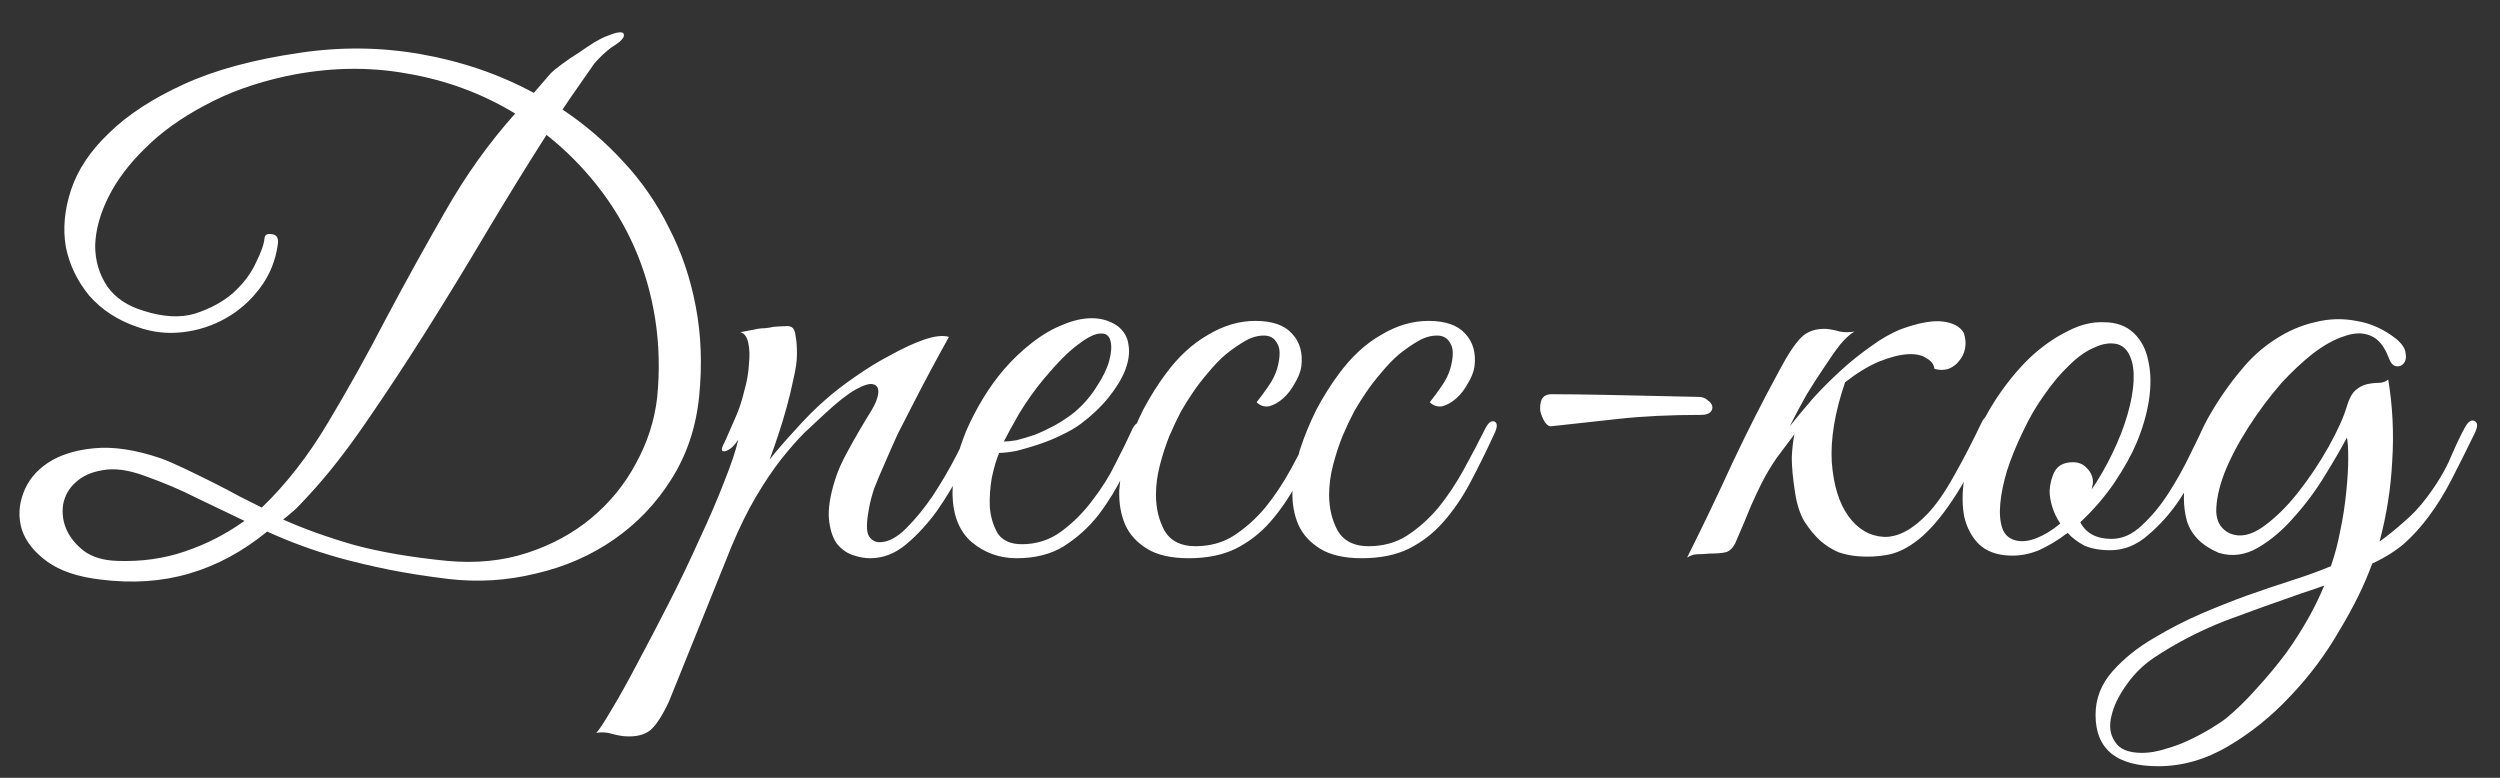 <?xml version="1.0" encoding="UTF-8"?> <svg xmlns="http://www.w3.org/2000/svg" width="45" height="14" viewBox="0 0 45 14" fill="none"><rect x="0" y="0" width="45" height="14" fill="#333333" stroke="none"/><path d="M12.585 7.132C12.529 7.692 12.361 8.192 12.081 8.632C11.809 9.064 11.465 9.424 11.049 9.712C10.633 10 10.165 10.204 9.645 10.324C9.125 10.452 8.597 10.484 8.061 10.42C7.669 10.372 7.313 10.316 6.993 10.252C6.681 10.188 6.393 10.12 6.129 10.048C5.873 9.976 5.637 9.9 5.421 9.82C5.205 9.74 5.001 9.656 4.809 9.568C4.369 9.928 3.901 10.18 3.405 10.324C2.917 10.468 2.385 10.504 1.809 10.432C1.401 10.384 1.081 10.276 0.849 10.108C0.617 9.94 0.465 9.748 0.393 9.532C0.329 9.316 0.337 9.1 0.417 8.884C0.497 8.66 0.645 8.476 0.861 8.332C1.077 8.188 1.357 8.1 1.701 8.068C2.045 8.036 2.441 8.096 2.889 8.248C3.001 8.288 3.141 8.348 3.309 8.428C3.477 8.508 3.649 8.592 3.825 8.68C4.001 8.768 4.169 8.856 4.329 8.944C4.489 9.024 4.617 9.088 4.713 9.136C5.153 8.712 5.549 8.204 5.901 7.612C6.261 7.012 6.609 6.388 6.945 5.74C7.289 5.092 7.645 4.448 8.013 3.808C8.381 3.16 8.801 2.572 9.273 2.044C8.681 1.684 8.033 1.444 7.329 1.324C6.625 1.196 5.897 1.212 5.145 1.372C4.593 1.492 4.105 1.668 3.681 1.9C3.257 2.124 2.901 2.38 2.613 2.668C2.325 2.948 2.105 3.24 1.953 3.544C1.801 3.848 1.721 4.14 1.713 4.42C1.713 4.692 1.785 4.936 1.929 5.152C2.073 5.36 2.293 5.508 2.589 5.596C2.941 5.708 3.249 5.724 3.513 5.644C3.785 5.556 4.013 5.432 4.197 5.272C4.381 5.104 4.517 4.924 4.605 4.732C4.701 4.54 4.753 4.392 4.761 4.288C4.769 4.224 4.813 4.2 4.893 4.216C4.981 4.224 5.017 4.284 5.001 4.396C4.961 4.692 4.853 4.956 4.677 5.188C4.509 5.412 4.305 5.592 4.065 5.728C3.825 5.864 3.565 5.948 3.285 5.98C3.005 6.012 2.733 5.98 2.469 5.884C2.117 5.764 1.829 5.576 1.605 5.32C1.389 5.056 1.249 4.764 1.185 4.444C1.129 4.116 1.161 3.772 1.281 3.412C1.401 3.052 1.629 2.712 1.965 2.392C2.301 2.064 2.749 1.772 3.309 1.516C3.869 1.26 4.561 1.072 5.385 0.952C6.129 0.84 6.861 0.848 7.581 0.976C8.309 1.104 8.985 1.336 9.609 1.672L9.909 1.324C9.957 1.276 10.025 1.22 10.113 1.156C10.209 1.084 10.309 1.016 10.413 0.952C10.517 0.88 10.613 0.816 10.701 0.76C10.797 0.704 10.869 0.668 10.917 0.652C11.109 0.572 11.213 0.56 11.229 0.616C11.245 0.672 11.181 0.744 11.037 0.832C10.957 0.888 10.881 0.952 10.809 1.024C10.745 1.088 10.705 1.132 10.689 1.156C10.601 1.284 10.509 1.416 10.413 1.552C10.317 1.688 10.221 1.828 10.125 1.972C10.533 2.244 10.901 2.56 11.229 2.92C11.557 3.272 11.829 3.668 12.045 4.108C12.269 4.54 12.429 5.012 12.525 5.524C12.621 6.028 12.641 6.564 12.585 7.132ZM11.829 7.156C11.877 6.668 11.865 6.196 11.793 5.74C11.721 5.284 11.597 4.856 11.421 4.456C11.245 4.056 11.021 3.684 10.749 3.34C10.477 2.996 10.173 2.692 9.837 2.428C9.485 2.98 9.125 3.564 8.757 4.18C8.397 4.788 8.033 5.384 7.665 5.968C7.297 6.552 6.933 7.104 6.573 7.624C6.221 8.136 5.881 8.568 5.553 8.92C5.473 9.008 5.397 9.088 5.325 9.16C5.253 9.224 5.177 9.288 5.097 9.352C5.473 9.52 5.897 9.672 6.369 9.808C6.841 9.936 7.401 10.032 8.049 10.096C8.569 10.144 9.049 10.096 9.489 9.952C9.929 9.808 10.313 9.6 10.641 9.328C10.977 9.048 11.245 8.72 11.445 8.344C11.653 7.968 11.781 7.572 11.829 7.156ZM4.401 9.376C4.113 9.24 3.829 9.104 3.549 8.968C3.269 8.824 2.949 8.688 2.589 8.56C2.301 8.456 2.053 8.424 1.845 8.464C1.645 8.496 1.485 8.568 1.365 8.68C1.245 8.784 1.169 8.916 1.137 9.076C1.113 9.236 1.133 9.388 1.197 9.532C1.261 9.676 1.365 9.804 1.509 9.916C1.661 10.028 1.861 10.088 2.109 10.096C2.541 10.112 2.945 10.056 3.321 9.928C3.705 9.8 4.065 9.616 4.401 9.376ZM12.041 12.628C11.921 12.884 11.809 13.056 11.705 13.144C11.593 13.232 11.437 13.268 11.237 13.252C11.157 13.244 11.077 13.228 10.997 13.204C10.909 13.18 10.821 13.176 10.733 13.192C10.781 13.144 10.873 13.004 11.009 12.772C11.145 12.548 11.301 12.268 11.477 11.932C11.653 11.604 11.841 11.244 12.041 10.852C12.241 10.46 12.425 10.076 12.593 9.7C12.769 9.324 12.917 8.98 13.037 8.668C13.165 8.348 13.249 8.096 13.289 7.912C13.225 8.016 13.153 8.084 13.073 8.116C12.993 8.14 12.973 8.108 13.013 8.02C13.045 7.956 13.085 7.868 13.133 7.756C13.181 7.644 13.221 7.552 13.253 7.48C13.309 7.352 13.357 7.204 13.397 7.036C13.445 6.868 13.473 6.708 13.481 6.556C13.497 6.404 13.493 6.276 13.469 6.172C13.445 6.06 13.397 5.996 13.325 5.98C13.413 5.964 13.497 5.948 13.577 5.932C13.641 5.916 13.705 5.908 13.769 5.908C13.841 5.9 13.889 5.892 13.913 5.884C14.001 5.876 14.073 5.872 14.129 5.872C14.185 5.864 14.229 5.872 14.261 5.896C14.293 5.92 14.313 5.972 14.321 6.052C14.337 6.124 14.345 6.232 14.345 6.376C14.345 6.496 14.325 6.64 14.285 6.808C14.253 6.968 14.213 7.136 14.165 7.312C14.117 7.488 14.065 7.66 14.009 7.828C13.953 7.996 13.901 8.144 13.853 8.272C13.973 8.12 14.125 7.944 14.309 7.744C14.493 7.536 14.677 7.352 14.861 7.192C15.005 7.064 15.181 6.928 15.389 6.784C15.605 6.632 15.821 6.5 16.037 6.388C16.253 6.268 16.453 6.176 16.637 6.112C16.829 6.048 16.977 6.032 17.081 6.064C16.841 6.496 16.621 6.908 16.421 7.3C16.333 7.468 16.245 7.64 16.157 7.816C16.077 7.992 16.001 8.164 15.929 8.332C15.857 8.492 15.793 8.644 15.737 8.788C15.689 8.932 15.657 9.056 15.641 9.16C15.593 9.408 15.593 9.572 15.641 9.652C15.689 9.724 15.753 9.76 15.833 9.76C15.985 9.76 16.145 9.676 16.313 9.508C16.481 9.34 16.641 9.144 16.793 8.92C16.945 8.688 17.081 8.456 17.201 8.224C17.321 7.992 17.413 7.812 17.477 7.684C17.525 7.58 17.577 7.544 17.633 7.576C17.697 7.6 17.701 7.672 17.645 7.792C17.557 7.976 17.445 8.196 17.309 8.452C17.181 8.708 17.033 8.956 16.865 9.196C16.697 9.428 16.513 9.628 16.313 9.796C16.113 9.964 15.897 10.048 15.665 10.048C15.561 10.048 15.453 10.028 15.341 9.988C15.229 9.948 15.133 9.876 15.053 9.772C14.981 9.66 14.937 9.516 14.921 9.34C14.905 9.156 14.941 8.924 15.029 8.644C15.077 8.484 15.157 8.304 15.269 8.104C15.381 7.896 15.521 7.656 15.689 7.384C15.761 7.264 15.801 7.16 15.809 7.072C15.817 6.984 15.785 6.932 15.713 6.916C15.649 6.9 15.545 6.932 15.401 7.012C15.257 7.092 15.069 7.24 14.837 7.456C14.733 7.552 14.613 7.664 14.477 7.792C14.349 7.92 14.209 8.08 14.057 8.272C13.913 8.456 13.765 8.676 13.613 8.932C13.461 9.188 13.313 9.488 13.169 9.832L12.041 12.628ZM20.589 7.756C20.477 7.996 20.357 8.252 20.229 8.524C20.101 8.788 19.949 9.036 19.773 9.268C19.597 9.492 19.389 9.68 19.149 9.832C18.917 9.976 18.633 10.048 18.297 10.048C17.993 10.048 17.725 9.952 17.493 9.76C17.269 9.568 17.153 9.28 17.145 8.896C17.145 8.72 17.165 8.532 17.205 8.332C17.253 8.132 17.317 7.936 17.397 7.744C17.485 7.544 17.585 7.352 17.697 7.168C17.809 6.984 17.933 6.812 18.069 6.652C18.221 6.476 18.389 6.316 18.573 6.172C18.757 6.028 18.941 5.92 19.125 5.848C19.309 5.768 19.485 5.728 19.653 5.728C19.829 5.728 19.985 5.776 20.121 5.872C20.233 5.96 20.297 6.072 20.313 6.208C20.337 6.344 20.317 6.496 20.253 6.664C20.189 6.824 20.089 6.988 19.953 7.156C19.817 7.324 19.653 7.48 19.461 7.624C19.365 7.696 19.249 7.764 19.113 7.828C18.985 7.892 18.849 7.948 18.705 7.996C18.561 8.044 18.425 8.084 18.297 8.116C18.169 8.14 18.065 8.152 17.985 8.152C17.937 8.264 17.893 8.412 17.853 8.596C17.821 8.78 17.809 8.96 17.817 9.136C17.833 9.312 17.881 9.468 17.961 9.604C18.049 9.732 18.193 9.796 18.393 9.796C18.657 9.796 18.893 9.72 19.101 9.568C19.317 9.408 19.505 9.22 19.665 9.004C19.833 8.788 19.973 8.564 20.085 8.332C20.205 8.1 20.301 7.904 20.373 7.744C20.397 7.688 20.425 7.648 20.457 7.624C20.497 7.592 20.529 7.576 20.553 7.576C20.585 7.576 20.605 7.592 20.613 7.624C20.629 7.648 20.621 7.692 20.589 7.756ZM19.341 7.42C19.501 7.284 19.633 7.132 19.737 6.964C19.849 6.796 19.925 6.64 19.965 6.496C20.005 6.352 20.013 6.232 19.989 6.136C19.965 6.04 19.905 5.996 19.809 6.004C19.713 6.004 19.581 6.068 19.413 6.196C19.245 6.316 19.037 6.524 18.789 6.82C18.629 7.012 18.481 7.22 18.345 7.444C18.217 7.668 18.125 7.836 18.069 7.948C18.125 7.948 18.201 7.94 18.297 7.924C18.393 7.9 18.501 7.868 18.621 7.828C18.741 7.78 18.861 7.724 18.981 7.66C19.109 7.588 19.229 7.508 19.341 7.42ZM23.783 7.804C23.639 8.116 23.495 8.408 23.351 8.68C23.207 8.952 23.043 9.192 22.859 9.4C22.683 9.6 22.475 9.76 22.235 9.88C22.003 9.992 21.723 10.048 21.395 10.048C21.083 10.048 20.835 9.992 20.651 9.88C20.467 9.768 20.335 9.624 20.255 9.448C20.175 9.264 20.139 9.056 20.147 8.824C20.163 8.592 20.207 8.352 20.279 8.104C20.359 7.856 20.459 7.612 20.579 7.372C20.707 7.132 20.843 6.916 20.987 6.724C21.211 6.42 21.463 6.188 21.743 6.028C22.023 5.86 22.307 5.776 22.595 5.776C22.899 5.776 23.119 5.852 23.255 6.004C23.399 6.156 23.455 6.356 23.423 6.604C23.407 6.7 23.367 6.8 23.303 6.904C23.247 7.008 23.179 7.096 23.099 7.168C23.019 7.24 22.935 7.288 22.847 7.312C22.759 7.328 22.683 7.304 22.619 7.24C22.683 7.16 22.751 7.068 22.823 6.964C22.903 6.852 22.959 6.74 22.991 6.628C23.047 6.42 23.047 6.272 22.991 6.184C22.943 6.088 22.863 6.04 22.751 6.04C22.639 6.04 22.527 6.072 22.415 6.136C22.303 6.2 22.187 6.28 22.067 6.376C21.955 6.472 21.847 6.584 21.743 6.712C21.639 6.832 21.547 6.952 21.467 7.072C21.411 7.152 21.343 7.26 21.263 7.396C21.191 7.532 21.119 7.684 21.047 7.852C20.983 8.012 20.927 8.184 20.879 8.368C20.831 8.552 20.807 8.732 20.807 8.908C20.807 9.148 20.859 9.364 20.963 9.556C21.075 9.74 21.259 9.832 21.515 9.832C21.779 9.832 22.011 9.768 22.211 9.64C22.419 9.504 22.607 9.336 22.775 9.136C22.943 8.928 23.095 8.7 23.231 8.452C23.367 8.204 23.495 7.96 23.615 7.72C23.671 7.608 23.727 7.564 23.783 7.588C23.839 7.612 23.839 7.684 23.783 7.804ZM26.9 7.804C26.756 8.116 26.612 8.408 26.468 8.68C26.324 8.952 26.16 9.192 25.976 9.4C25.8 9.6 25.592 9.76 25.352 9.88C25.12 9.992 24.84 10.048 24.512 10.048C24.2 10.048 23.952 9.992 23.768 9.88C23.584 9.768 23.452 9.624 23.372 9.448C23.292 9.264 23.256 9.056 23.264 8.824C23.28 8.592 23.324 8.352 23.396 8.104C23.476 7.856 23.576 7.612 23.696 7.372C23.824 7.132 23.96 6.916 24.104 6.724C24.328 6.42 24.58 6.188 24.86 6.028C25.14 5.86 25.424 5.776 25.712 5.776C26.016 5.776 26.236 5.852 26.372 6.004C26.516 6.156 26.572 6.356 26.54 6.604C26.524 6.7 26.484 6.8 26.42 6.904C26.364 7.008 26.296 7.096 26.216 7.168C26.136 7.24 26.052 7.288 25.964 7.312C25.876 7.328 25.8 7.304 25.736 7.24C25.8 7.16 25.868 7.068 25.94 6.964C26.02 6.852 26.076 6.74 26.108 6.628C26.164 6.42 26.164 6.272 26.108 6.184C26.06 6.088 25.98 6.04 25.868 6.04C25.756 6.04 25.644 6.072 25.532 6.136C25.42 6.2 25.304 6.28 25.184 6.376C25.072 6.472 24.964 6.584 24.86 6.712C24.756 6.832 24.664 6.952 24.584 7.072C24.528 7.152 24.46 7.26 24.38 7.396C24.308 7.532 24.236 7.684 24.164 7.852C24.1 8.012 24.044 8.184 23.996 8.368C23.948 8.552 23.924 8.732 23.924 8.908C23.924 9.148 23.976 9.364 24.08 9.556C24.192 9.74 24.376 9.832 24.632 9.832C24.896 9.832 25.128 9.768 25.328 9.64C25.536 9.504 25.724 9.336 25.892 9.136C26.06 8.928 26.212 8.7 26.348 8.452C26.484 8.204 26.612 7.96 26.732 7.72C26.788 7.608 26.844 7.564 26.9 7.588C26.956 7.612 26.956 7.684 26.9 7.804ZM30.617 7.468C30.065 7.468 29.569 7.492 29.129 7.54C28.689 7.588 28.289 7.632 27.929 7.672C27.889 7.68 27.849 7.656 27.809 7.6C27.769 7.536 27.741 7.468 27.725 7.396C27.717 7.324 27.725 7.256 27.749 7.192C27.781 7.128 27.841 7.096 27.929 7.096C28.177 7.096 28.505 7.1 28.913 7.108C29.321 7.116 29.873 7.128 30.569 7.144C30.641 7.144 30.697 7.164 30.737 7.204C30.785 7.236 30.813 7.272 30.821 7.312C30.829 7.352 30.817 7.388 30.785 7.42C30.753 7.452 30.697 7.468 30.617 7.468ZM32.216 7.672C32.344 7.512 32.484 7.344 32.636 7.168C32.796 6.992 32.964 6.824 33.14 6.664C33.316 6.504 33.496 6.36 33.68 6.232C33.864 6.096 34.048 5.992 34.232 5.92C34.544 5.808 34.792 5.764 34.976 5.788C35.16 5.812 35.284 5.88 35.348 5.992C35.38 6.088 35.388 6.18 35.372 6.268C35.356 6.356 35.32 6.432 35.264 6.496C35.216 6.56 35.152 6.608 35.072 6.64C34.992 6.664 34.908 6.664 34.82 6.64C34.812 6.56 34.764 6.496 34.676 6.448C34.596 6.392 34.484 6.368 34.34 6.376C34.196 6.384 34.024 6.428 33.824 6.508C33.632 6.588 33.428 6.712 33.212 6.88C33.028 7.416 32.948 7.896 32.972 8.32C33.004 8.736 33.104 9.06 33.272 9.292C33.44 9.524 33.652 9.648 33.908 9.664C34.164 9.672 34.428 9.532 34.7 9.244C34.852 9.084 35.008 8.86 35.168 8.572C35.336 8.276 35.504 7.952 35.672 7.6C35.72 7.504 35.768 7.476 35.816 7.516C35.864 7.548 35.868 7.612 35.828 7.708C35.588 8.252 35.36 8.684 35.144 9.004C34.936 9.316 34.732 9.552 34.532 9.712C34.34 9.864 34.152 9.956 33.968 9.988C33.792 10.02 33.616 10.028 33.44 10.012C33.328 10.004 33.212 9.98 33.092 9.94C32.98 9.892 32.872 9.824 32.768 9.736C32.664 9.64 32.568 9.524 32.48 9.388C32.4 9.252 32.344 9.08 32.312 8.872C32.272 8.616 32.252 8.404 32.252 8.236C32.26 8.068 32.276 7.928 32.3 7.816C32.196 7.952 32.088 8.096 31.976 8.248C31.872 8.4 31.78 8.556 31.7 8.716C31.652 8.812 31.592 8.94 31.52 9.1C31.456 9.26 31.36 9.488 31.232 9.784C31.184 9.872 31.128 9.924 31.064 9.94C31 9.956 30.904 9.964 30.776 9.964C30.688 9.972 30.616 9.976 30.56 9.976C30.496 9.976 30.432 9.996 30.368 10.036C30.656 9.46 30.928 8.892 31.184 8.332C31.448 7.772 31.728 7.22 32.024 6.676C32.176 6.388 32.308 6.188 32.42 6.076C32.532 5.964 32.684 5.912 32.876 5.92C32.956 5.928 33.036 5.944 33.116 5.968C33.204 5.984 33.292 5.984 33.38 5.968C33.308 6.008 33.224 6.084 33.128 6.196C33.04 6.308 32.944 6.444 32.84 6.604C32.736 6.756 32.628 6.924 32.516 7.108C32.412 7.292 32.312 7.48 32.216 7.672ZM39.869 7.744C39.821 7.856 39.741 8.032 39.629 8.272C39.525 8.512 39.393 8.752 39.233 8.992C39.073 9.232 38.885 9.444 38.669 9.628C38.461 9.812 38.233 9.904 37.985 9.904C37.801 9.904 37.645 9.876 37.517 9.82C37.397 9.756 37.297 9.68 37.217 9.592C37.049 9.72 36.877 9.824 36.701 9.904C36.525 9.976 36.349 10.008 36.173 10C35.941 9.992 35.757 9.924 35.621 9.796C35.493 9.668 35.405 9.504 35.357 9.304C35.317 9.096 35.317 8.864 35.357 8.608C35.397 8.344 35.473 8.08 35.585 7.816C35.705 7.544 35.853 7.284 36.029 7.036C36.205 6.788 36.393 6.572 36.593 6.388C36.801 6.204 37.013 6.06 37.229 5.956C37.445 5.844 37.657 5.792 37.865 5.8C38.089 5.8 38.269 5.864 38.405 5.992C38.541 6.12 38.629 6.288 38.669 6.496C38.717 6.704 38.721 6.94 38.681 7.204C38.641 7.46 38.565 7.72 38.453 7.984C38.365 8.192 38.233 8.428 38.057 8.692C37.881 8.948 37.677 9.184 37.445 9.4C37.549 9.6 37.737 9.7 38.009 9.7C38.201 9.7 38.381 9.62 38.549 9.46C38.725 9.3 38.885 9.108 39.029 8.884C39.173 8.66 39.301 8.432 39.413 8.2C39.525 7.968 39.617 7.78 39.689 7.636C39.721 7.572 39.769 7.552 39.833 7.576C39.897 7.6 39.909 7.656 39.869 7.744ZM38.117 6.196C37.989 6.164 37.849 6.184 37.697 6.256C37.545 6.32 37.393 6.428 37.241 6.58C37.089 6.724 36.941 6.9 36.797 7.108C36.653 7.308 36.525 7.528 36.413 7.768C36.293 8.016 36.197 8.252 36.125 8.476C36.061 8.692 36.021 8.888 36.005 9.064C35.989 9.24 36.001 9.388 36.041 9.508C36.081 9.62 36.157 9.692 36.269 9.724C36.381 9.756 36.509 9.744 36.653 9.688C36.797 9.632 36.941 9.544 37.085 9.424C37.021 9.328 36.973 9.228 36.941 9.124C36.909 9.02 36.893 8.924 36.893 8.836C36.901 8.7 36.933 8.58 36.989 8.476C37.053 8.372 37.161 8.32 37.313 8.32C37.417 8.32 37.501 8.356 37.565 8.428C37.637 8.5 37.673 8.584 37.673 8.68C37.673 8.704 37.669 8.728 37.661 8.752C37.661 8.768 37.657 8.788 37.649 8.812C37.785 8.612 37.909 8.396 38.021 8.164C38.141 7.916 38.233 7.68 38.297 7.456C38.361 7.232 38.397 7.032 38.405 6.856C38.413 6.68 38.393 6.536 38.345 6.424C38.297 6.304 38.221 6.228 38.117 6.196ZM44.548 7.792C44.396 8.104 44.256 8.384 44.128 8.632C44 8.88 43.864 9.1 43.72 9.292C43.584 9.476 43.436 9.64 43.276 9.784C43.116 9.92 42.924 10.04 42.7 10.144C42.564 10.52 42.368 10.92 42.112 11.344C41.864 11.776 41.568 12.172 41.224 12.532C40.888 12.892 40.516 13.192 40.108 13.432C39.7 13.672 39.28 13.792 38.848 13.792C38.096 13.792 37.72 13.484 37.72 12.868C37.72 12.572 37.824 12.308 38.032 12.076C38.232 11.852 38.476 11.656 38.764 11.488C39.06 11.312 39.348 11.164 39.628 11.044C39.908 10.924 40.18 10.816 40.444 10.72C40.716 10.624 40.976 10.536 41.224 10.456C41.48 10.376 41.724 10.288 41.956 10.192C42.028 9.984 42.084 9.772 42.124 9.556C42.172 9.332 42.208 9.1 42.232 8.86C42.256 8.628 42.268 8.424 42.268 8.248C42.268 8.064 42.26 7.94 42.244 7.876C42.148 8.06 42.016 8.288 41.848 8.56C41.688 8.824 41.504 9.072 41.296 9.304C41.096 9.536 40.88 9.72 40.648 9.856C40.416 9.992 40.18 10.024 39.94 9.952C39.636 9.824 39.444 9.632 39.364 9.376C39.292 9.112 39.292 8.824 39.364 8.512C39.436 8.192 39.56 7.868 39.736 7.54C39.92 7.212 40.124 6.916 40.348 6.652C40.524 6.436 40.724 6.256 40.948 6.112C41.18 5.96 41.42 5.856 41.668 5.8C41.916 5.736 42.164 5.728 42.412 5.776C42.668 5.816 42.908 5.924 43.132 6.1C43.236 6.188 43.292 6.272 43.3 6.352C43.316 6.432 43.304 6.496 43.264 6.544C43.232 6.584 43.188 6.6 43.132 6.592C43.076 6.584 43.032 6.536 43 6.448C42.92 6.232 42.808 6.096 42.664 6.04C42.528 5.984 42.372 5.988 42.196 6.052C42.02 6.108 41.832 6.212 41.632 6.364C41.44 6.516 41.252 6.692 41.068 6.892C40.852 7.14 40.652 7.408 40.468 7.696C40.284 7.984 40.14 8.26 40.036 8.524C39.94 8.78 39.892 9.008 39.892 9.208C39.9 9.4 39.984 9.532 40.144 9.604C40.32 9.676 40.516 9.636 40.732 9.484C40.956 9.324 41.168 9.116 41.368 8.86C41.576 8.596 41.76 8.32 41.92 8.032C42.08 7.744 42.188 7.504 42.244 7.312C42.284 7.176 42.336 7.08 42.4 7.024C42.464 6.968 42.532 6.932 42.604 6.916C42.676 6.9 42.744 6.892 42.808 6.892C42.88 6.892 42.94 6.872 42.988 6.832C43.068 7.312 43.092 7.8 43.06 8.296C43.036 8.784 42.96 9.268 42.832 9.748C42.976 9.644 43.12 9.528 43.264 9.4C43.416 9.272 43.552 9.128 43.672 8.968C43.872 8.704 44.02 8.456 44.116 8.224C44.22 7.984 44.304 7.808 44.368 7.696C44.424 7.592 44.48 7.552 44.536 7.576C44.6 7.6 44.604 7.672 44.548 7.792ZM41.836 10.54C41.772 10.564 41.704 10.588 41.632 10.612C41.56 10.636 41.488 10.66 41.416 10.684C40.976 10.836 40.52 11 40.048 11.176C39.584 11.36 39.16 11.58 38.776 11.836C38.584 11.964 38.42 12.124 38.284 12.316C38.14 12.516 38.048 12.704 38.008 12.88C37.96 13.064 37.98 13.22 38.068 13.348C38.148 13.484 38.312 13.552 38.56 13.552C38.688 13.552 38.828 13.528 38.98 13.48C39.124 13.44 39.264 13.388 39.4 13.324C39.536 13.26 39.664 13.192 39.784 13.12C39.904 13.048 40 12.984 40.072 12.928C40.256 12.776 40.44 12.596 40.624 12.388C40.808 12.188 40.984 11.976 41.152 11.752C41.448 11.336 41.676 10.932 41.836 10.54Z" fill="white"></path></svg> 